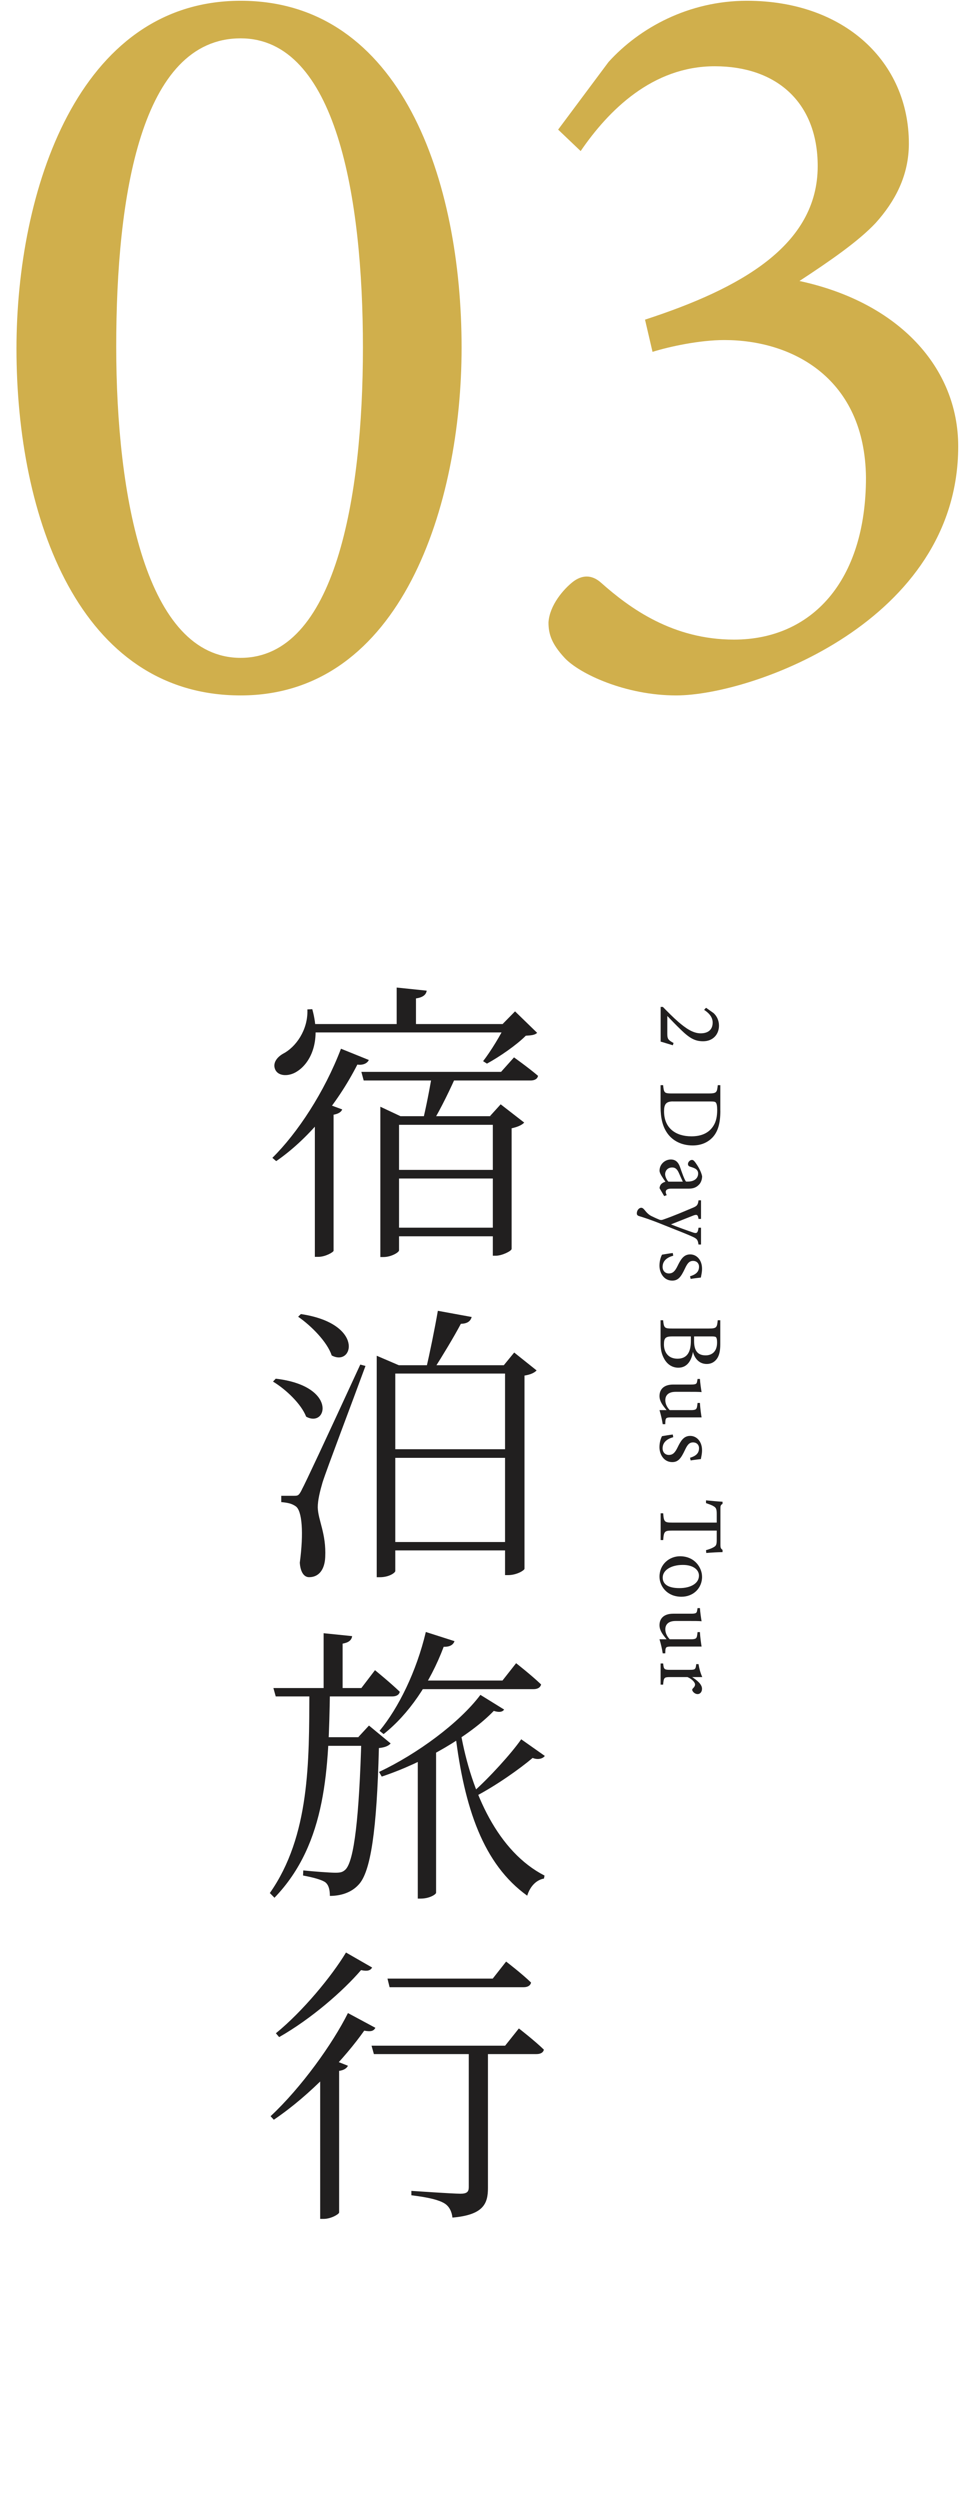 <?xml version="1.0" encoding="UTF-8"?>
<svg xmlns="http://www.w3.org/2000/svg" id="_レイヤー_2" width="254" height="652" viewBox="0 0 254 652"><defs><style>.cls-1{fill:none;}.cls-2{fill:#211f1f;}.cls-3{fill:#d0af4c;}</style></defs><g id="_宿泊OL"><rect class="cls-1" width="254" height="652"/><path class="cls-3" d="M62.82.2c42,0,57.68,47.04,57.68,90.44,0,40.88-15.68,90.72-57.68,90.72S4.3,135.16,4.3,90.92C4.3,50.04,20.26.2,62.82.2ZM62.82,10c-26.04,0-32.48,41.16-32.48,80.36s7.84,81.2,32.48,81.2,31.92-41.72,31.92-80.92S87.74,10,62.82,10Z"/><path class="cls-3" d="M145.7,33.8l13.16-17.64C166.98,7.2,179.86.2,194.98.2c25.48,0,42.28,15.96,42.28,37.24,0,8.4-3.64,15.12-8.68,20.72-4.48,4.76-11.76,9.8-19.88,15.12,26.04,5.6,41.44,22.68,41.44,43.12,0,45.64-53.76,64.96-73.64,64.96-13.16,0-25.2-5.6-29.12-9.8-3.36-3.64-4.2-6.16-4.2-9.24.28-4.48,3.92-8.68,6.44-10.64,2.24-1.68,4.76-1.96,7.28.28,7.56,6.72,18.76,14.84,34.72,14.84,20.16,0,34.44-15.12,34.44-42.28-.28-25.76-19.04-35.84-36.96-35.84-6.44,0-14.28,1.68-18.76,3.08l-1.96-8.4c24.92-8.12,45.08-19.32,45.08-40.04,0-16.52-10.64-26.04-26.88-26.04s-27.72,11.48-35,22.12l-5.88-5.6Z"/><path class="cls-2" d="M96.29,276.43c-.38.79-1.37,1.42-3,1.2-5.49,10.74-13.21,19.68-21.19,25.18l-1-.86c6.52-6.42,13.58-17.1,17.91-28.46l7.28,2.94ZM81.52,263.18c2.46,8.82-.76,14.21-3.95,16.22-1.99,1.34-4.85,1.4-5.71-.44-.75-1.62.34-3.18,1.97-4.13,3.38-1.71,6.64-6.26,6.41-11.59l1.27-.06ZM135.14,267.06v2.19h-54.89v-2.19h54.89ZM84.57,287.57l4.76,1.75c-.23.68-1.03,1.16-2.25,1.38v35.49c-.08.38-2.13,1.58-3.99,1.58h-.9v-37.14l2.38-3.07ZM130.8,279.53l3.38-3.78s3.81,2.71,6.27,4.81c-.15.84-.93,1.22-1.95,1.22h-43.56l-.61-2.25h36.47ZM99.29,288.62l5.26,2.47h26.78v2.25h-27.16v32.73c0,.52-2.02,1.75-4.06,1.75h-.82v-39.21ZM130.86,305.09v2.25h-29.14v-2.25h29.14ZM130.86,320.16v2.25h-29.14v-2.25h29.14ZM111.39,258.35c-.14,1-.91,1.76-2.8,2.02v7.83h-5.04v-10.66l7.83.81ZM119.39,279.83c-1.6,3.72-4.43,9.59-6.62,13.11h-2.56c.96-3.78,2.11-9.76,2.63-13.11h6.55ZM131.2,267.06l3.25-3.31,5.77,5.6c-.55.56-1.49.67-2.96.75-2.42,2.44-6.89,5.51-10.14,7.28l-1.01-.64c1.99-2.55,4.75-7.09,5.93-9.69h-.84ZM127.89,291.09l2.81-3.1,6.14,4.76c-.52.61-1.74,1.17-3.28,1.49v31.48c-.08.55-2.5,1.76-4.17,1.76h-.74v-36.4h-.76Z"/><path class="cls-2" d="M79.92,369.46c-1.27-3.31-5.26-7.11-8.65-9.16l.71-.76c16.21,1.88,13.45,12.94,7.94,9.91ZM78.77,388.51q1.45-2.65,15.28-32.65l1.36.36c-3.42,9.34-10.07,26.78-11.21,30.37-.68,2.33-1.26,4.68-1.25,6.53.09,3.37,2.24,6.82,1.95,12.97-.15,3.26-1.66,5.22-4.21,5.22-1.38,0-2.27-1.41-2.43-3.77,1.04-7.8.62-13.64-1.1-14.74-1-.7-2.07-.92-3.74-1.07v-1.65h3.41c.95,0,1.19-.06,1.96-1.58ZM86.59,353.48c-1.19-3.57-5.39-7.77-8.76-10.09l.71-.7c16.69,2.48,13.71,13.86,8.04,10.79ZM98.34,353.56l5.76,2.47h27.42l2.71-3.31,5.85,4.67c-.55.58-1.5,1.08-3.16,1.34v50.38c0,.38-1.97,1.66-4.3,1.66h-.78v-52.56h-28.65v51.5c0,.4-1.53,1.61-4.07,1.61h-.78v-57.77ZM133.74,377.94v2.25h-32.64v-2.25h32.64ZM134.09,402.14v2.19h-32.72v-2.19h32.72ZM123.13,343.45c-.3,1.14-1.19,1.75-2.82,1.78-1.85,3.5-4.89,8.49-6.9,11.64h-2.16c.89-3.73,2.25-10.39,3.05-15.03l8.82,1.61Z"/><path class="cls-2" d="M86.13,441.31c-.36,19.54-.7,39.32-14.48,53.6l-1.21-1.23c10.47-14.9,10.25-34.33,10.32-52.37h5.37ZM94.33,440.22l3.56-4.66s4.07,3.31,6.47,5.63c-.17.84-.94,1.22-2.01,1.22h-30.37l-.61-2.19h22.95ZM93.51,453.04l2.81-3.04,5.66,4.67c-.55.62-1.46,1.04-3.07,1.2-.53,21.43-2.14,32.39-5.32,35.65-1.86,2.04-4.62,2.91-7.48,2.91,0-1.43-.23-2.75-1.14-3.52-.94-.72-3.44-1.35-5.86-1.8l.06-1.33c2.59.27,6.94.6,8.37.6s1.93-.17,2.64-.82c2.29-2.26,3.59-13.81,4.17-34.53h-.84ZM96.64,453.04v2.25h-13.8v-2.25h13.8ZM91.93,426.68c-.14.97-.79,1.66-2.49,1.96v12.9h-4.96v-15.62l7.45.76ZM131.6,445.83c-.44.67-1.34.78-2.7.35-6.19,6.45-18.2,13.47-29.25,17.13l-.7-1.21c9.92-4.67,20.94-12.76,26.46-20.1l6.19,3.83ZM118.65,427.99c-.3.87-1.13,1.54-2.82,1.46-3.62,9.6-9.22,17.67-15.69,22.78l-1.06-.85c4.96-5.98,9.64-15.5,12.08-25.78l7.49,2.39ZM131.17,438.26l3.56-4.52s4.07,3.18,6.53,5.55c-.23.84-.94,1.22-2.02,1.22h-30.97v-2.25h22.9ZM113.84,455.33v38.27c0,.41-1.68,1.53-4.02,1.53h-.76v-37.49l4.78-2.3ZM142.15,489.13l-.15.78c-1.89.32-3.59,1.91-4.37,4.46-11.45-8.22-16.41-22.78-18.78-42.26l1.38-.41c2.84,16.14,9.89,31.27,21.93,37.43ZM142.22,457.92c-.41.62-1.66,1.14-3.18.53-3.24,2.76-9.56,7.25-15.06,10.09l-.82-.88c4.52-3.96,10.43-10.5,12.9-14.08l6.15,4.33Z"/><path class="cls-2" d="M98,528.82c-.44.8-1.08,1.1-2.92.75-4.94,7.01-13.93,16.71-23.6,23.23l-.85-.92c8.05-7.49,16.23-18.94,20.2-26.9l7.17,3.85ZM97.15,513.11c-.46.76-1.16,1.04-2.9.67-4.65,5.42-12.98,12.7-21.38,17.47l-.85-1c7.04-5.74,14.56-14.85,18.3-21.06l6.83,3.92ZM86.1,536.86l4.73,1.86c-.29.62-1.03,1.16-2.3,1.34v36.94c-.09.46-2.13,1.66-4.04,1.66h-.91v-38.52l2.53-3.28ZM131.86,533.49l3.59-4.5s4.1,3.17,6.53,5.53c-.17.78-.88,1.16-1.96,1.16h-42.42l-.61-2.19h34.87ZM128.63,515.99l3.49-4.44s4.11,3.14,6.51,5.47c-.17.84-.94,1.22-1.95,1.22h-34.98l-.55-2.25h27.48ZM127.38,534.09v36.5c0,4.02-1.09,7.03-9.27,7.73-.17-1.58-.85-2.97-2.12-3.73-1.45-.86-4.02-1.54-8.6-2.09v-1.15s10.73.74,12.81.74c1.65,0,2.17-.47,2.17-1.68v-36.32h5Z"/><path class="cls-2" d="M175.65,272.6c-1.08-.31-2.3-.72-3.19-.96v-9.05h.58c1.3,1.32,2.71,2.76,4.08,3.94,1.78,1.51,3.7,2.95,5.78,2.95s3.14-1.06,3.14-2.81c0-1.66-1.3-2.69-2.23-3.31l.5-.55,1.94,1.37c.84.74,1.44,1.9,1.44,3.29,0,2.28-1.56,4.08-4.15,4.08-2.04,0-3.48-.74-5.81-3.02-1.08-1.03-2.54-2.54-3.53-3.58v4.58c0,1.3.12,1.66,1.63,2.47l-.19.6Z"/><path class="cls-2" d="M188.05,289.67c0,3.38-.67,5.52-2.09,7.01-1.15,1.18-2.83,2.04-5.14,2.04-2.81,0-5.09-1.15-6.48-3-1.37-1.82-1.9-4.15-1.9-7.1v-5.62h.67c.19,2.06.36,2.16,2.33,2.16h9.58c2.06,0,2.16-.29,2.35-2.16h.67v6.67ZM175.65,287.24c-1.8,0-2.3.77-2.3,2.57,0,4.32,2.95,6.53,7.15,6.53,2.62,0,4.61-.89,5.76-2.78.7-1.1.96-2.5.96-4.1,0-1.08-.14-1.66-.34-1.9-.14-.22-.41-.31-1.34-.31h-9.89Z"/><path class="cls-2" d="M172.17,309.9c0-.36.19-.89.46-1.13.31-.31.65-.46,1.08-.58-.65-.96-1.54-2.14-1.54-2.88,0-1.7,1.42-2.93,2.95-2.93,1.18,0,1.94.65,2.4,1.97.5,1.46,1.13,3.26,1.56,3.79h.48c1.7,0,2.69-.86,2.69-2.11,0-.55-.26-.89-.55-1.13-.34-.26-.86-.43-1.56-.65-.38-.12-.55-.34-.55-.7,0-.46.48-1.06,1.06-1.06.34,0,.62.31.96.79.5.7,1.39,2.09,1.68,3.46,0,.72-.22,1.46-.65,2.02-.72.84-1.54,1.22-2.78,1.22h-4.63c-1.1,0-1.44.41-1.44.84,0,.29.12.6.26.86l-.67.24-1.2-2.04ZM178.24,308.15c-.26-.53-.77-1.68-1.01-2.23-.41-.91-.86-1.46-1.75-1.46-1.27,0-1.85.96-1.85,1.73,0,.62.38,1.49.86,1.97h3.74Z"/><path class="cls-2" d="M182.34,324.54c-.19-1.25-.38-1.51-1.75-2.11-1.34-.6-2.98-1.25-7.15-2.9-3.84-1.56-5.33-1.99-6.58-2.38-.5-.14-.62-.41-.62-.72,0-.77.55-1.46,1.15-1.46.31,0,.53.17.84.53.6.77,1.18,1.32,1.78,1.61,1.01.5,1.85.86,2.16.98.36.1.58.1.98-.05,2.74-.94,5.69-2.23,7.42-2.95,1.32-.53,1.61-.74,1.78-2.06h.65v4.85h-.65c-.17-1.1-.41-1.22-1.3-.91l-5.9,2.33c1.66.67,4.32,1.63,5.83,2.14.91.29,1.18.12,1.37-1.27h.65v4.39h-.65Z"/><path class="cls-2" d="M180.13,332.84c1.39-.43,2.35-1.06,2.35-2.52,0-.84-.6-1.49-1.56-1.49-1.03,0-1.51.7-2.14,2.04-.98,2.06-1.7,3.1-3.29,3.1-2.21,0-3.34-2.02-3.34-3.91,0-1.25.38-2.35.67-2.86.7-.12,2.02-.34,2.81-.43l.12.7c-1.54.43-2.78,1.27-2.78,2.95,0,.91.62,1.68,1.63,1.68,1.08,0,1.63-.65,2.26-1.92.82-1.68,1.58-3.05,3.31-3.05s3.1,1.49,3.1,3.74c0,1.01-.24,1.82-.31,2.3-.58.07-2.09.24-2.66.36l-.17-.7Z"/><path class="cls-2" d="M180.9,352.5c-.38,2.3-1.49,4.18-3.82,4.18-1.63,0-2.93-.91-3.7-2.33-.7-1.25-.94-2.47-.94-4.15v-5.9h.67c.19,2.04.41,2.16,2.3,2.16h9.62c1.99,0,2.16-.22,2.33-2.16h.67v6.29c0,1.8-.31,2.93-.84,3.7-.58.84-1.46,1.42-2.69,1.42-2.26,0-3.29-1.85-3.62-3.19ZM175.48,348.52c-1.73,0-2.16.41-2.16,2.11,0,1.87,1.01,3.7,3.53,3.7s3.5-1.73,3.5-4.66v-1.15h-4.87ZM181.19,349.74c0,2.64,1.06,3.72,3.02,3.72,1.68,0,2.98-1.03,2.98-3.34,0-.67-.07-1.1-.24-1.34-.14-.19-.41-.26-1.18-.26h-4.58v1.22Z"/><path class="cls-2" d="M173,371.41c-.17-1.15-.48-2.45-.84-3.67h1.85c-1.08-1.3-1.85-2.35-1.85-3.67,0-1.61.98-3,3.6-3h4.66c1.3,0,1.44-.19,1.56-.79l.12-.67h.62c.05,1.03.29,2.62.43,3.43-.77-.07-1.92-.07-3.5-.07h-3.26c-2.11,0-2.71,1.1-2.71,2.18,0,.89.38,1.78,1.15,2.59h5.59c1.3,0,1.46-.29,1.58-1.1l.1-.77h.62c.07,1.54.34,3.22.43,3.77h-8.04c-1.2,0-1.37.19-1.42,1.1l-.02.67h-.67Z"/><path class="cls-2" d="M180.13,380.17c1.39-.43,2.35-1.06,2.35-2.52,0-.84-.6-1.49-1.56-1.49-1.03,0-1.51.7-2.14,2.04-.98,2.06-1.7,3.1-3.29,3.1-2.21,0-3.34-2.02-3.34-3.91,0-1.25.38-2.35.67-2.86.7-.12,2.02-.34,2.81-.43l.12.7c-1.54.43-2.78,1.27-2.78,2.95,0,.91.62,1.68,1.63,1.68,1.08,0,1.63-.65,2.26-1.92.82-1.68,1.58-3.05,3.31-3.05s3.1,1.49,3.1,3.75c0,1.01-.24,1.82-.31,2.3-.58.07-2.09.24-2.66.36l-.17-.7Z"/><path class="cls-2" d="M184.29,404.27c.77-.22,1.56-.5,1.99-.77.65-.38.82-.62.82-1.94v-2.4h-11.69c-1.87,0-2.14.19-2.28,2.47h-.67v-6.98h.67c.14,2.23.38,2.42,2.28,2.42h11.69v-2.18c0-1.32-.14-1.7-.86-2.11-.48-.29-1.06-.48-1.94-.79v-.72c1.46.14,2.98.29,4.32.36v.55c-.58.36-.55.62-.55,1.3v9.5c0,.67.1.86.55,1.22v.58c-1.13,0-2.86.1-4.25.22l-.07-.72Z"/><path class="cls-2" d="M183.28,411.18c0,3-2.28,5.23-5.38,5.23-3.89,0-5.74-2.88-5.74-5.23,0-3.31,2.66-5.33,5.35-5.33,3.91,0,5.76,3.05,5.76,5.33ZM182.46,410.89c0-1.46-1.42-2.78-4.2-2.78-3.05,0-5.26,1.34-5.26,3.31,0,1.49,1.08,2.74,4.37,2.74,2.81,0,5.09-1.15,5.09-3.26Z"/><path class="cls-2" d="M173,431.17c-.17-1.15-.48-2.45-.84-3.67h1.85c-1.08-1.3-1.85-2.35-1.85-3.67,0-1.61.98-3,3.6-3h4.66c1.3,0,1.44-.19,1.56-.79l.12-.67h.62c.05,1.03.29,2.62.43,3.43-.77-.07-1.92-.07-3.5-.07h-3.26c-2.11,0-2.71,1.1-2.71,2.18,0,.89.38,1.78,1.15,2.59h5.59c1.3,0,1.46-.29,1.58-1.1l.1-.77h.62c.07,1.54.34,3.22.43,3.77h-8.04c-1.2,0-1.37.19-1.42,1.1l-.02.67h-.67Z"/><path class="cls-2" d="M172.45,439.33v-5.52h.67c.14,1.51.26,1.66,1.82,1.66h4.99c1.58,0,1.66-.1,1.82-1.49h.6c.19,1.18.48,2.26.98,3.38h-2.64c1.25.84,2.57,1.85,2.57,3.05,0,.89-.55,1.39-1.15,1.39-.55,0-1.08-.38-1.32-.82-.14-.24-.12-.43.05-.62.36-.36.6-.65.6-1.08,0-.5-.74-1.39-1.97-1.92h-4.51c-1.58,0-1.7.12-1.85,1.97h-.67Z"/></g></svg>

